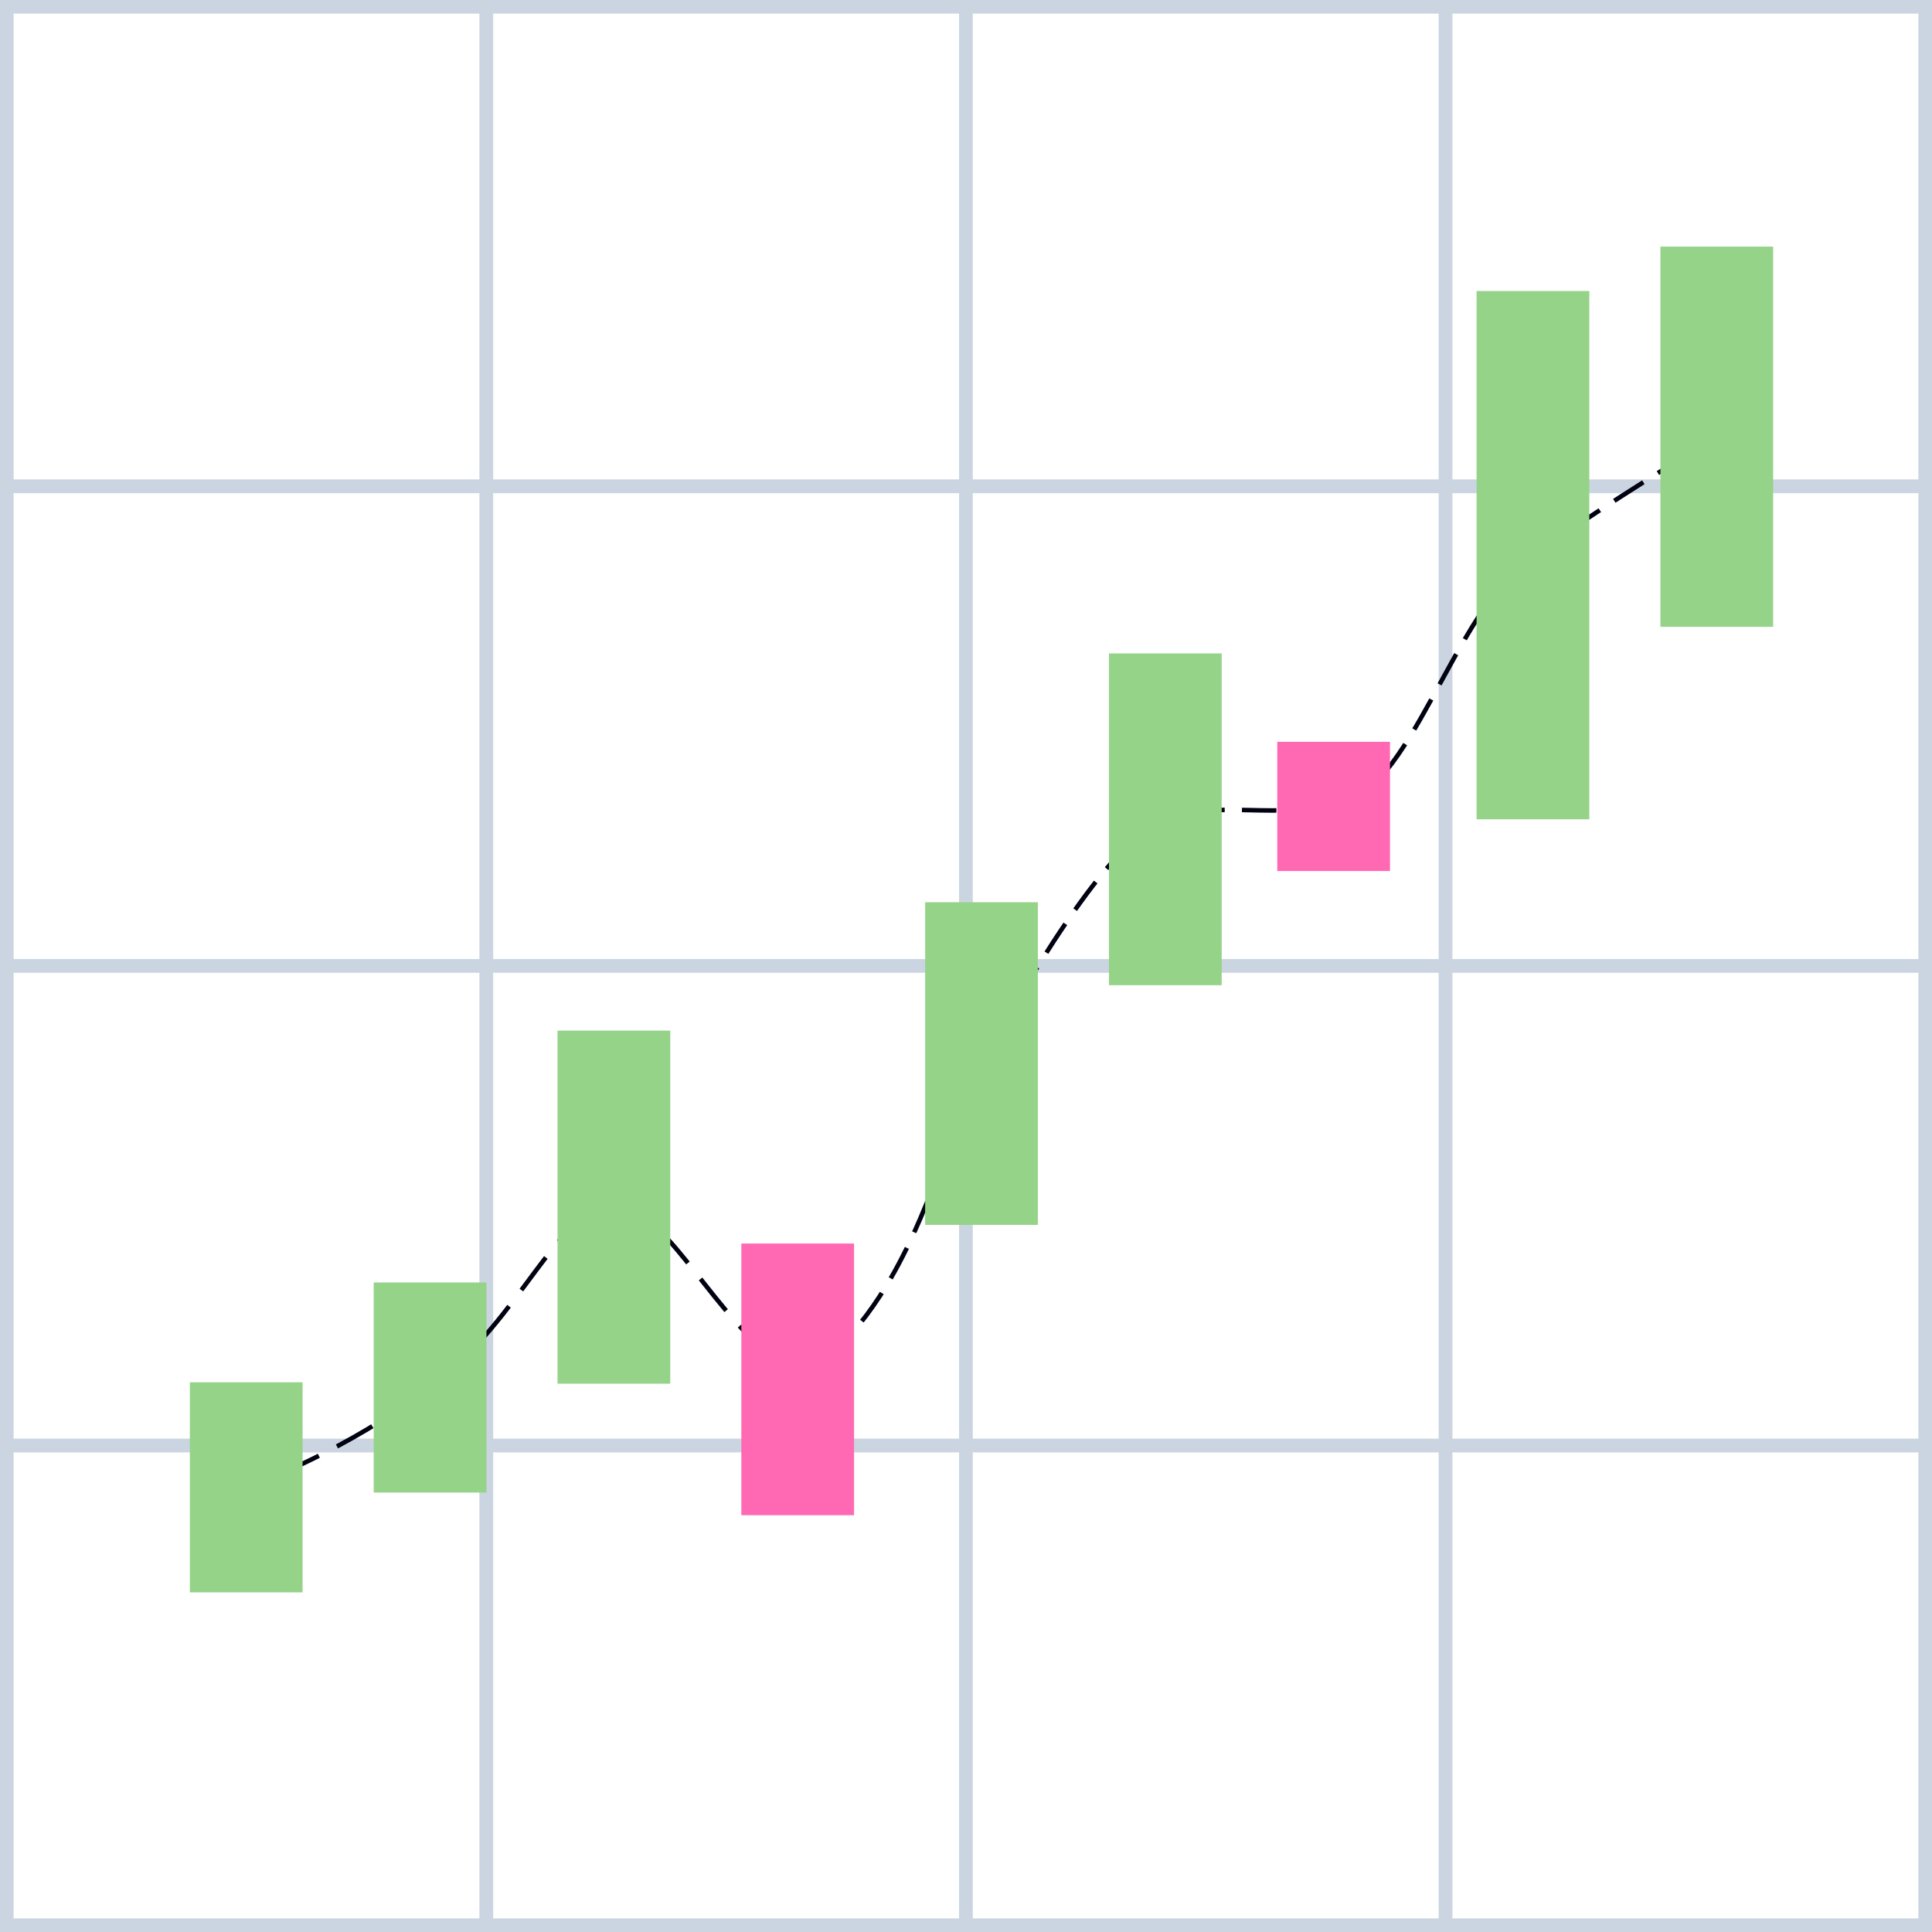 <?xml version="1.0" encoding="UTF-8"?>
<svg id="Layer_2" data-name="Layer 2" xmlns="http://www.w3.org/2000/svg" viewBox="0 0 425.89 425.89">
  <rect x="0" y="0" width="425.89" height="425.89" fill="#333333" stroke="none"/>
  <defs>
    <style>
      .cls-1 {
        stroke-dasharray: 0 0 0 0 8.98 4.49 8.98 4.49;
      }

      .cls-1, .cls-2, .cls-3, .cls-4, .cls-5, .cls-6 {
        stroke-miterlimit: 10;
      }

      .cls-1, .cls-2, .cls-3, .cls-5, .cls-6 {
        fill: none;
        stroke: #000111;
      }

      .cls-7 {
        fill: #95d389;
      }

      .cls-7, .cls-8 {
        stroke-width: 0px;
      }

      .cls-8 {
        fill: #ff69b4;
      }

      .cls-3 {
        stroke-dasharray: 0 0 0 0 0 0 8.98 4.49 8.98 4.49 8.98 4.49;
      }

      .cls-4 {
        fill: #fff;
        stroke: #cbd5e1;
        stroke-width: 3px;
      }

      .cls-5 {
        stroke-dasharray: 0 0 0 0 7.6 3.8 7.6 3.8;
      }

      .cls-6 {
        stroke-dasharray: 0 0 0 0 0 0 7.6 3.8 7.6 3.8 7.6 3.8;
      }
    </style>
  </defs>
  <g id="Layer_1-2" data-name="Layer 1">
    <g id="_3" data-name="3">
      <g id="grid">
        <rect class="cls-4" x="1.5" y="1.5" width="105.72" height="105.72"/>
        <rect class="cls-4" x="107.22" y="1.5" width="105.72" height="105.72"/>
        <rect class="cls-4" x="212.94" y="1.5" width="105.72" height="105.72"/>
        <rect class="cls-4" x="318.67" y="1.5" width="105.72" height="105.72"/>
        <rect class="cls-4" x="1.5" y="107.22" width="105.72" height="105.72"/>
        <rect class="cls-4" x="107.22" y="107.22" width="105.72" height="105.72"/>
        <rect class="cls-4" x="212.94" y="107.22" width="105.72" height="105.72"/>
        <rect class="cls-4" x="318.67" y="107.22" width="105.72" height="105.72"/>
        <rect class="cls-4" x="1.5" y="212.94" width="105.72" height="105.72"/>
        <rect class="cls-4" x="107.22" y="212.94" width="105.72" height="105.72"/>
        <rect class="cls-4" x="212.94" y="212.94" width="105.72" height="105.72"/>
        <rect class="cls-4" x="318.67" y="212.94" width="105.72" height="105.72"/>
        <rect class="cls-4" x="1.5" y="318.67" width="105.72" height="105.72"/>
        <rect class="cls-4" x="107.22" y="318.67" width="105.72" height="105.72"/>
        <rect class="cls-4" x="212.94" y="318.67" width="105.72" height="105.72"/>
        <rect class="cls-4" x="318.67" y="318.67" width="105.72" height="105.72"/>
      </g>
      <g id="line">
        <g>
          <path class="cls-2" d="M54.28,327.86s1.36-.46,3.74-1.4"/>
          <path class="cls-1" d="M62.16,324.73c5.46-2.38,13.27-6.16,21.82-11.49"/>
          <path class="cls-3" d="M85.87,312.04c2.92-1.88,5.92-3.94,8.92-6.18,20.47-15.27,28.1-39.97,40.52-39.76,11.37.19,18.96,19.59,35.63,34.07"/>
          <path class="cls-2" d="M172.67,301.63c1.02.83,2.08,1.65,3.17,2.44,1.15-.7,2.25-1.44,3.33-2.23"/>
          <path class="cls-5" d="M182.15,299.48c5.29-4.52,9.6-10.07,13.23-16.05"/>
          <path class="cls-6" d="M196.35,281.8c9.85-17.02,14.45-37.1,20.01-47.35,8.46-15.58,28.1-49.75,40.52-53.84,12.42-4.09,19.87-.46,37.1-2.84,17.23-2.38,26.04-42.9,43.94-55.39,12.72-8.87,27.82-18.32,35.5-23.04"/>
          <path class="cls-2" d="M375.03,98.35c2.16-1.32,3.41-2.08,3.41-2.08"/>
        </g>
      </g>
      <rect class="cls-7" x="41.85" y="304.71" width="24.85" height="46.31"/>
      <rect class="cls-7" x="82.38" y="282.71" width="24.85" height="46.31"/>
      <rect class="cls-7" x="122.9" y="227.19" width="24.85" height="77.83"/>
      <rect class="cls-8" x="163.42" y="274.12" width="24.85" height="59.89"/>
      <rect class="cls-7" x="203.94" y="198.89" width="24.85" height="71.12"/>
      <rect class="cls-7" x="244.46" y="144.04" width="24.85" height="73.14"/>
      <rect class="cls-8" x="281.56" y="163.53" width="24.85" height="28.48"/>
      <rect class="cls-7" x="325.5" y="64.15" width="24.85" height="116.46"/>
      <rect class="cls-7" x="366.02" y="54.36" width="24.85" height="83.82"/>
    </g>
  </g>
</svg>